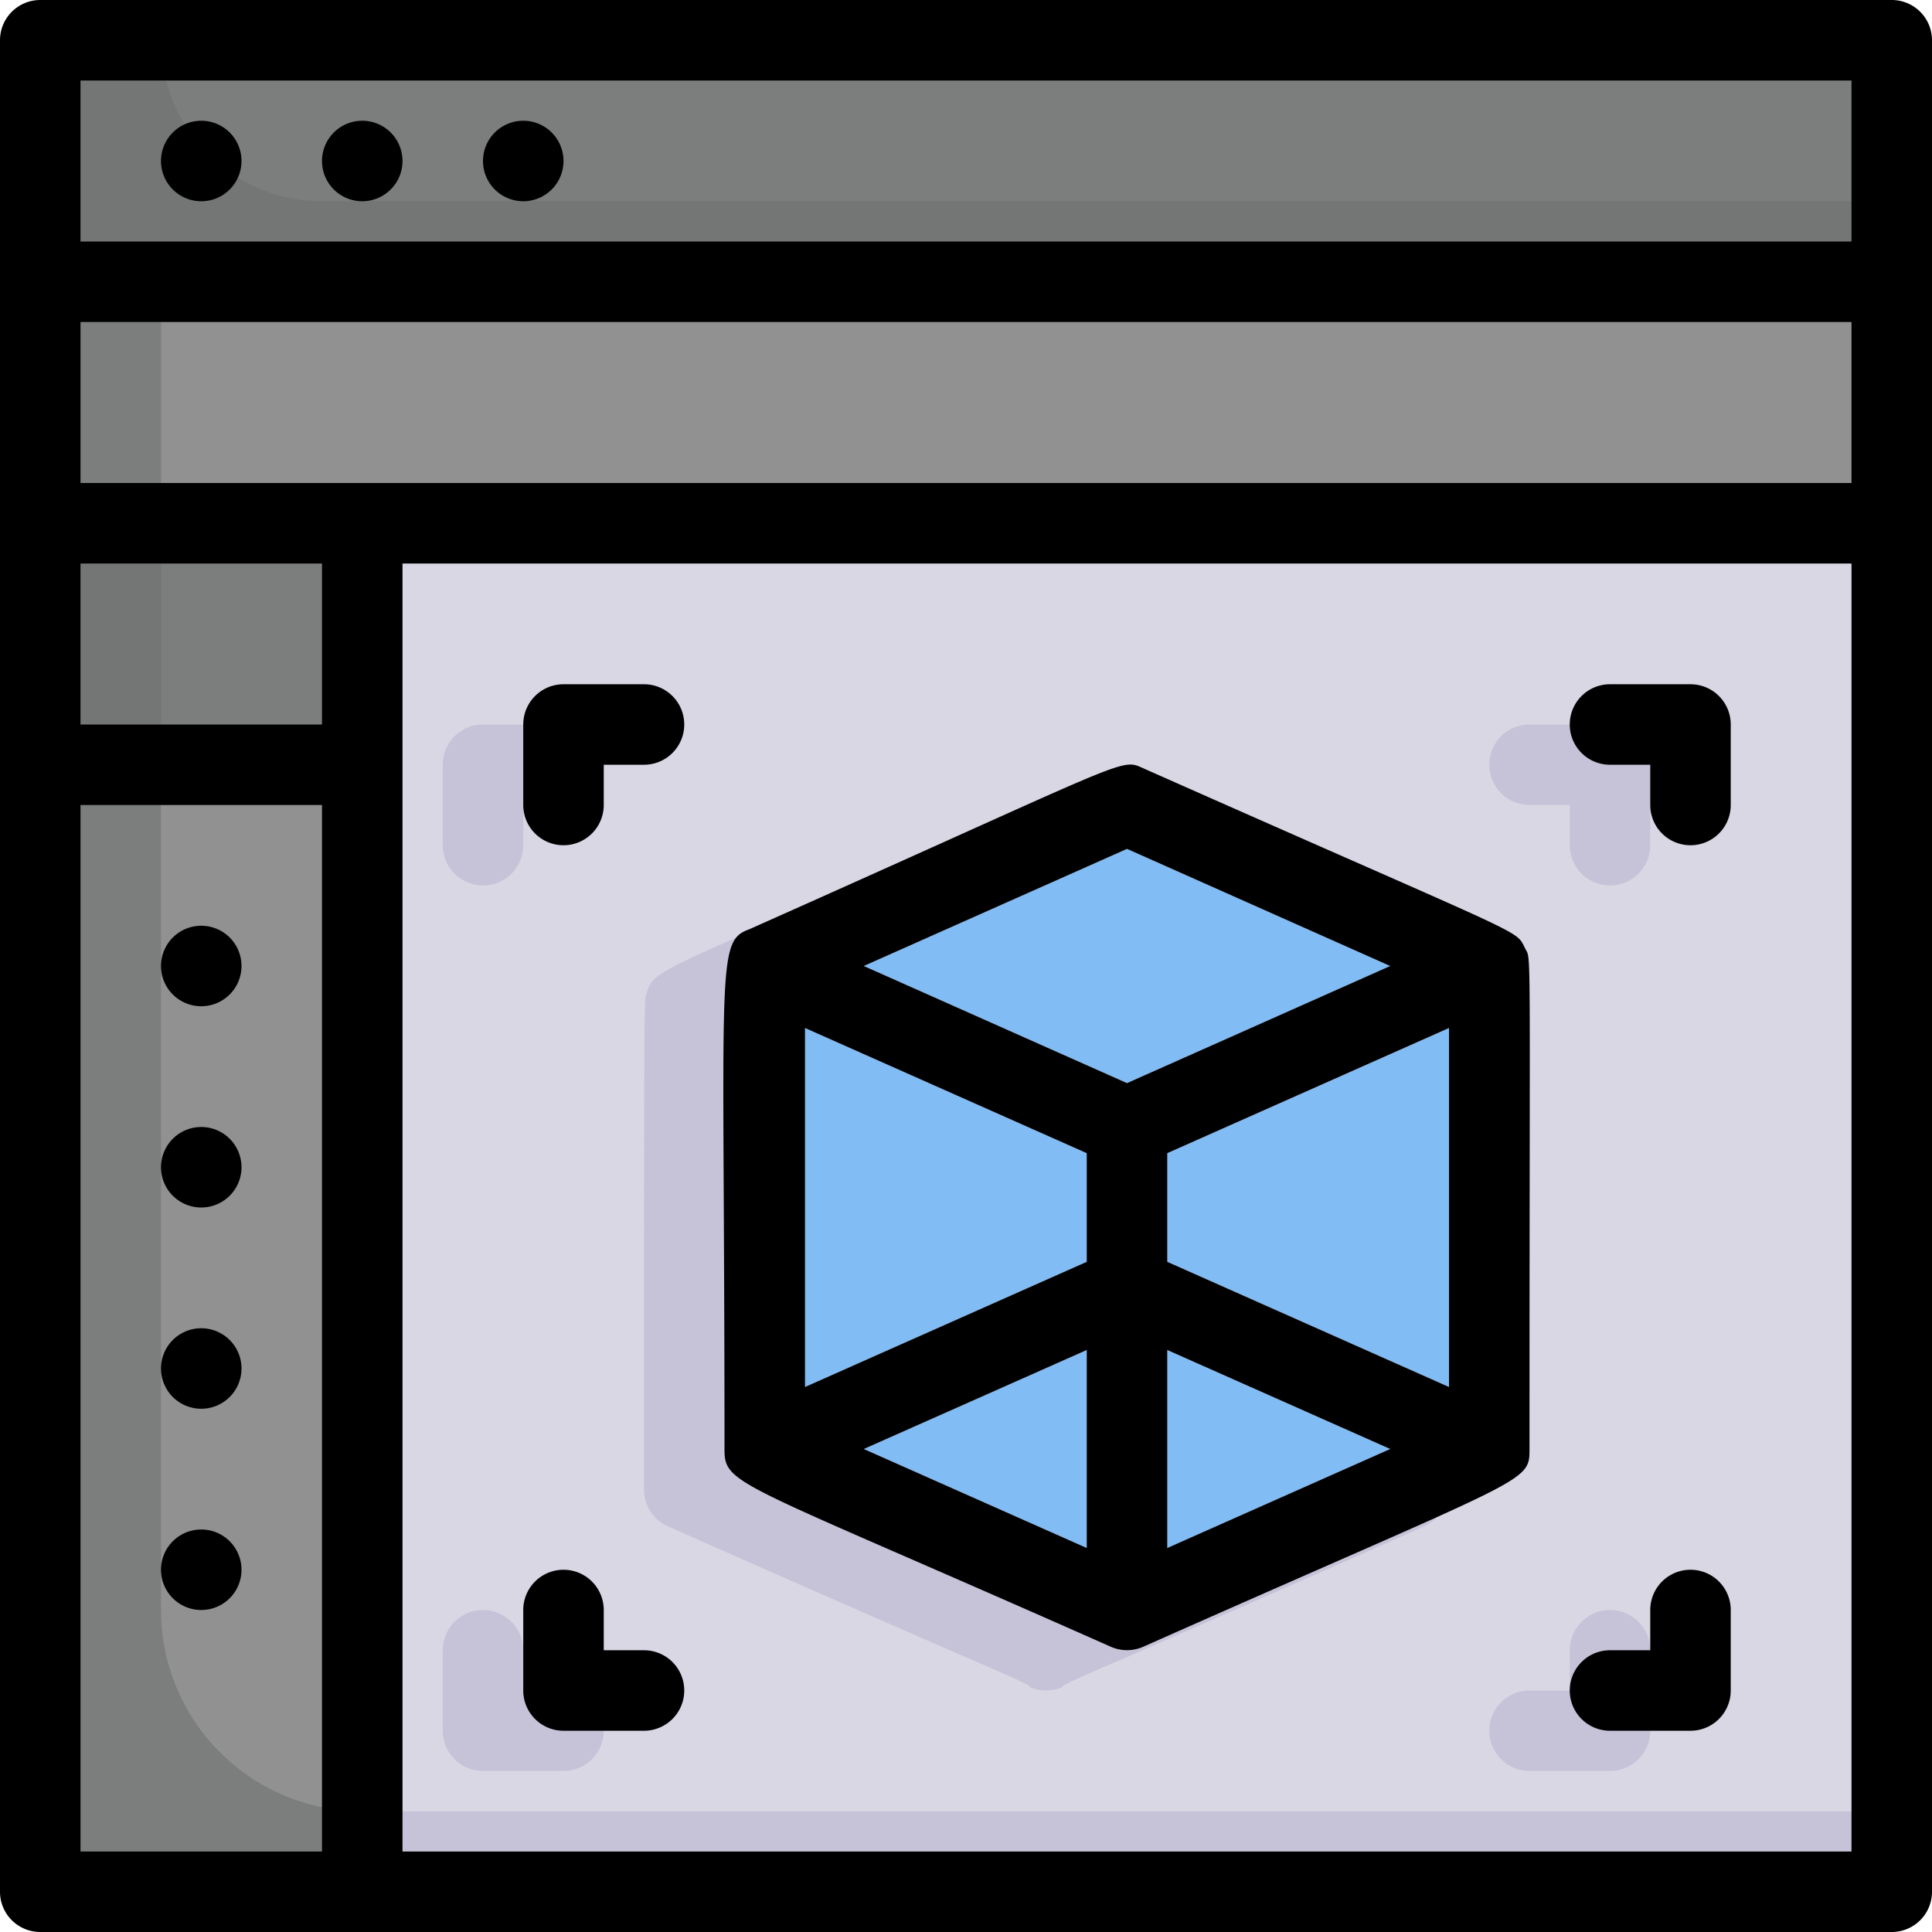 <svg xmlns="http://www.w3.org/2000/svg" height="512" viewBox="0 0 48 48" width="512"><g id="_3D_Design" data-name="3D Design"><path d="m9 13h38v34h-38z" fill="#c6c3d8"></path><path d="m9 13v32h38v-32zm5 31h-2a1 1 0 0 1 -1-1v-2a1 1 0 0 1 2 0v1h1a1 1 0 0 1 0 2zm0-24h-1v1a1 1 0 0 1 -2 0v-2a1 1 0 0 1 1-1h2a1 1 0 0 1 0 2zm22 17a1.07 1.07 0 0 1 -.61.92c-8.17 3.63-9 3.9-9 4a1.06 1.06 0 0 1 -.8 0c0-.1-.86-.39-9-4a1 1 0 0 1 -.59-.92c0-13 0-12.07.07-12.35.21-.63.33-.48 9.52-4.56.56-.26.12-.31 9.8 4 .88.43.61.15.61 12.91zm5 6a1 1 0 0 1 -1 1h-2a1 1 0 0 1 0-2h1v-1a1 1 0 0 1 2 0zm0-22a1 1 0 0 1 -2 0v-1h-1a1 1 0 0 1 0-2h2a1 1 0 0 1 1 1z" fill="#dad7e5"></path><path d="m1 1h46v6h-46z" fill="#747575"></path><path d="m47 1v4h-39a4 4 0 0 1 -4-4z" fill="#7c7d7d"></path><path d="m1 7h46v6h-46z" fill="#7c7d7d"></path><path d="m4 7h43v6h-43z" fill="#919191"></path><path d="m1 19h8v28h-8z" fill="#7c7d7d"></path><path d="m9 19c0 27.19-.1 26 0 26a5 5 0 0 1 -5-5v-21z" fill="#919191"></path><path d="m1 13h8v6h-8z" fill="#747575"></path><path d="m4 13h5v6h-5z" fill="#7c7d7d"></path><path d="m20 25.54 7 3.11v2.7l-7 3.11zm9 3.11 7-3.11v8.92l-7-3.11zm-1-7.56 6.54 2.91-6.54 2.91-6.54-2.91zm-1 12.45v4.92l-5.54-2.46zm2 4.92v-4.92l5.54 2.46z" fill="#82bcf4"></path><path d="m47 0h-46a1 1 0 0 0 -1 1v46a1 1 0 0 0 1 1h46a1 1 0 0 0 1-1v-46a1 1 0 0 0 -1-1zm-1 12h-44v-4h44zm-38 6h-6v-4h6zm-6-16h44v4h-44zm0 44v-26h6v26zm8 0v-32h36v32z"></path><path d="m5 3a1 1 0 0 0 0 2 1 1 0 0 0 0-2z"></path><path d="m9 3a1 1 0 0 0 0 2 1 1 0 0 0 0-2z"></path><path d="m13 3a1 1 0 0 0 0 2 1 1 0 0 0 0-2z"></path><path d="m5 23a1 1 0 0 0 0 2 1 1 0 0 0 0-2z"></path><path d="m5 28a1 1 0 0 0 0 2 1 1 0 0 0 0-2z"></path><path d="m5 33a1 1 0 0 0 0 2 1 1 0 0 0 0-2z"></path><path d="m5 38a1 1 0 0 0 0 2 1 1 0 0 0 0-2z"></path><path d="m37.89 23.56c-.25-.49.21-.17-9.48-4.47-.59-.26-.19-.28-9.8 4-.84.3-.61.91-.61 12.91 0 .92.26.77 9.59 4.91a1 1 0 0 0 .82 0c9.59-4.26 9.59-4.05 9.59-4.91 0-13 .05-12.11-.11-12.44zm-17.89 1.98 7 3.11v2.7l-7 3.11zm9 3.11 7-3.11v8.92l-7-3.11zm-1-7.56 6.54 2.91-6.54 2.91-6.54-2.91zm-1 12.45v4.92l-5.54-2.46zm2 4.92v-4.92l5.54 2.46z"></path><path d="m42 17h-2a1 1 0 0 0 0 2h1v1a1 1 0 0 0 2 0v-2a1 1 0 0 0 -1-1z"></path><path d="m41 40v1h-1a1 1 0 0 0 0 2h2a1 1 0 0 0 1-1v-2a1 1 0 0 0 -2 0z"></path><path d="m16 41h-1v-1a1 1 0 0 0 -2 0v2a1 1 0 0 0 1 1h2a1 1 0 0 0 0-2z"></path><path d="m16 17h-2a1 1 0 0 0 -1 1v2a1 1 0 0 0 2 0v-1h1a1 1 0 0 0 0-2z"></path></g></svg>